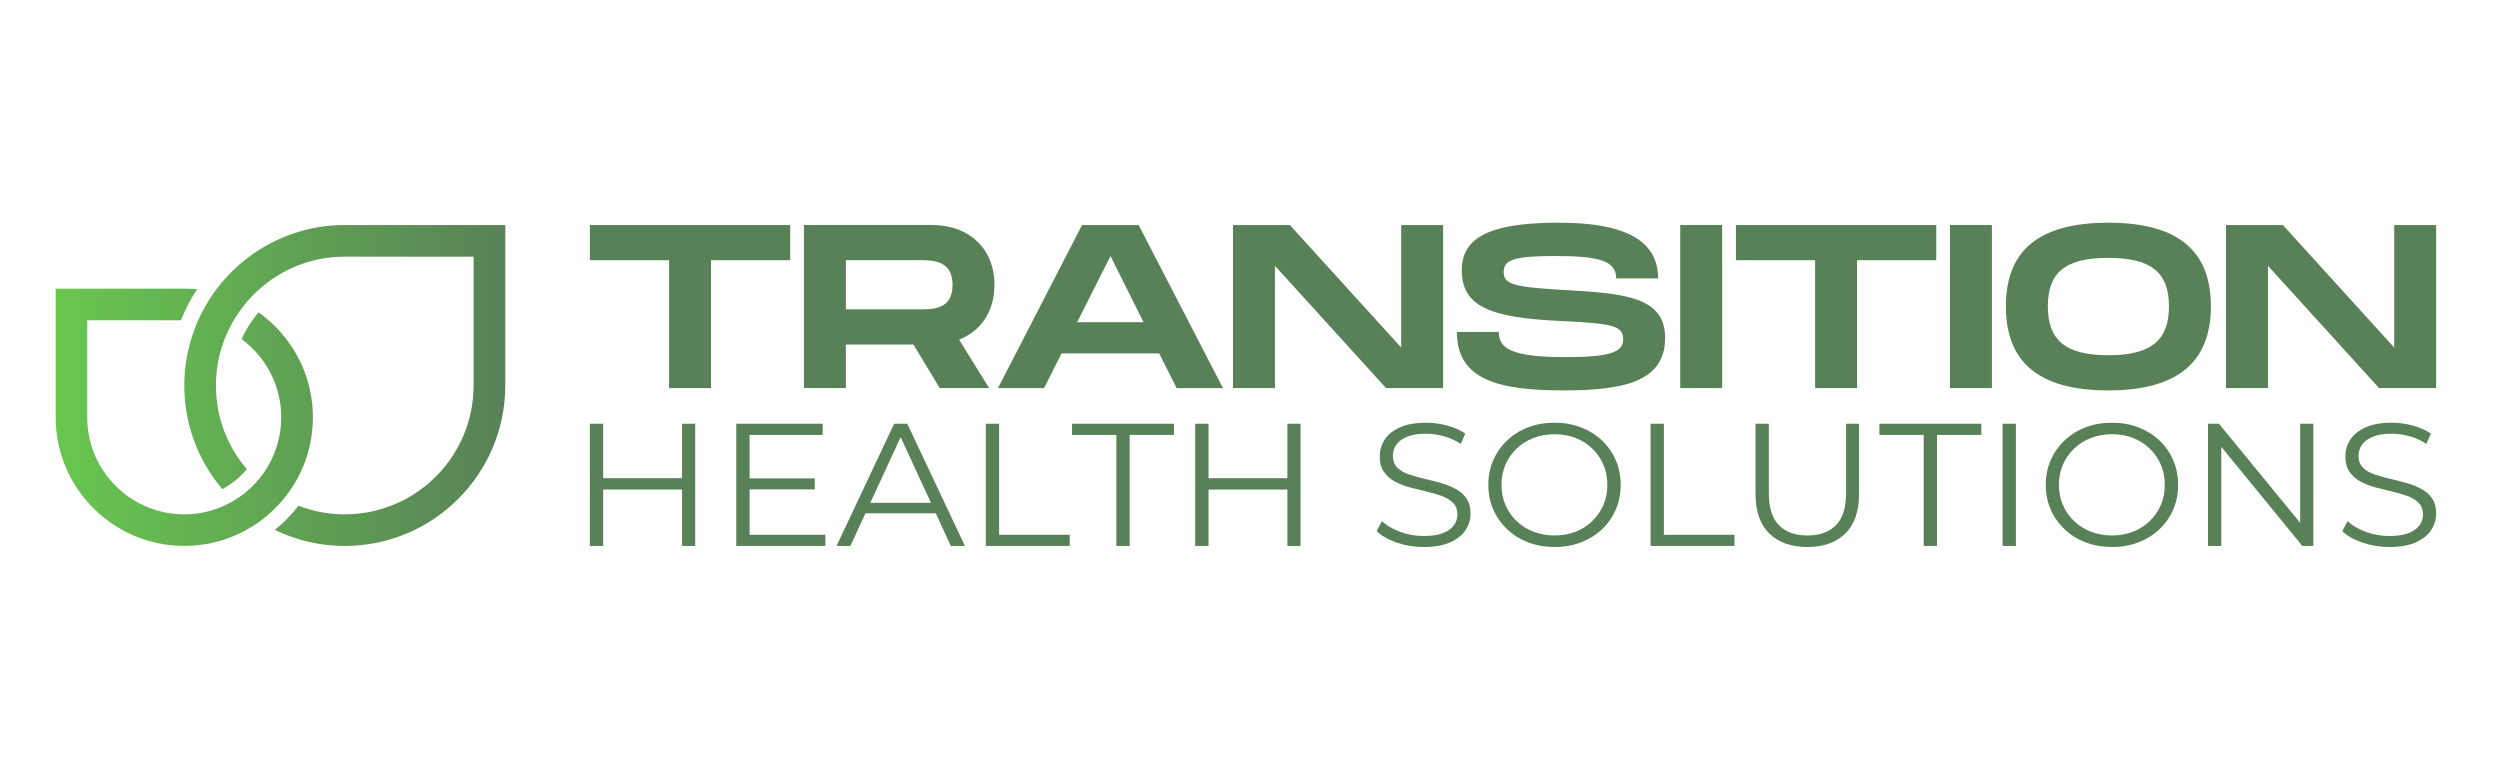 <?xml version="1.0" encoding="UTF-8"?><svg id="Layer_1" xmlns="http://www.w3.org/2000/svg" xmlns:xlink="http://www.w3.org/1999/xlink" viewBox="0 0 1920 600"><defs><style>.cls-1{fill:url(#linear-gradient);}.cls-1,.cls-2{stroke-width:0px;}.cls-2{fill:#588157;}</style><linearGradient id="linear-gradient" x1="42.75" y1="296.05" x2="387.95" y2="296.05" gradientUnits="userSpaceOnUse"><stop offset="0" stop-color="#68c74f"/><stop offset="1" stop-color="#588157"/></linearGradient></defs><path class="cls-2" d="m606.87,199.84h-60.82v98.21h-32.2v-98.21h-60.82v-27.01h153.85v27.01Z"/><path class="cls-2" d="m736.57,260.84l23.08,37.21h-37.93l-20.21-33.45h-51.88v33.45h-32.2v-125.23h98.39c28.44,0,47.94,18.07,47.94,45.98,0,20.39-10.38,35.42-27.19,42.04Zm-86.94-23.26h57.25c9.66,0,24.69,0,24.69-18.78s-15.03-18.96-24.69-18.96h-57.25v37.75Z"/><path class="cls-2" d="m890.24,271.4h-74.96l-13.42,26.66h-35.42l64.58-125.23h43.47l64.76,125.23h-35.6l-13.42-26.66Zm-11.99-23.97l-25.4-50.81-25.58,50.81h50.98Z"/><path class="cls-2" d="m1108.31,172.83v125.23h-43.83l-85.33-93.92v93.92h-32.2v-125.23h43.65l85.51,94.1v-94.1h32.2Z"/><path class="cls-2" d="m1151.07,254.94c0,13.24,10.73,19.32,51.52,19.32,33.81,0,44.01-3.76,44.01-13.6,0-10.38-7.16-12.17-47.76-14.13-54.56-2.5-76.21-11.09-76.21-39.18s28.09-36.32,74.96-36.32,75.85,11.81,75.85,42.76h-32.2c0-13.78-13.77-17.17-47.23-17.17-31.66,0-39.18,3.04-39.18,12.34s7.51,11.45,44.01,13.6c49.38,2.68,79.97,5.37,79.97,37.03,0,33.45-31.66,40.25-78,40.25-51.34,0-81.93-8.77-81.93-44.9h32.2Z"/><path class="cls-2" d="m1322.63,298.05h-32.2v-125.23h32.2v125.23Z"/><path class="cls-2" d="m1487.03,199.84h-60.82v98.21h-32.2v-98.21h-60.82v-27.01h153.85v27.01Z"/><path class="cls-2" d="m1529.79,298.05h-32.2v-125.23h32.2v125.23Z"/><path class="cls-2" d="m1540.53,235.26c0-41.5,23.61-64.22,78.71-64.22s78.71,22.9,78.71,64.22-23.79,64.58-78.71,64.58-78.71-22.9-78.71-64.58Zm125.23,0c0-25.4-12.88-37.21-46.51-37.21s-46.51,11.63-46.51,37.21,13.06,37.57,46.51,37.57,46.51-11.99,46.51-37.57Z"/><path class="cls-2" d="m1870.95,172.83v125.23h-43.83l-85.33-93.92v93.92h-32.2v-125.23h43.65l85.51,94.1v-94.1h32.2Z"/><path class="cls-1" d="m172.63,259.98c.02-.08.04-.15.06-.21.02-.02.04-.06.04-.08,0,.02-.02.06-.02.08-.02.08-.06.13-.08.21Zm92.12-87.16c-1.09,0-2.22,0-3.31.04-.17,0-.36,0-.54.02-.88.02-1.74.06-2.59.1-.19.02-.4.02-.59.04-.98.06-1.95.12-2.95.19-.9.08-1.82.17-2.74.27-.46.04-.9.08-1.36.13-.46.04-.92.12-1.38.17-.44.06-.9.11-1.36.17-.98.13-1.92.29-2.87.44-.36.06-.75.12-1.11.17-.79.13-1.59.29-2.38.44-.08.02-.13.02-.21.04-.06,0-.12.02-.17.02-.46.1-.92.19-1.38.29-.46.1-.9.17-1.36.29-.13.02-.27.06-.4.1-.1.02-.19.04-.29.06-.77.17-1.51.35-2.28.54-.96.23-1.92.48-2.83.73-.46.12-.92.27-1.36.38h-.02c-.88.25-1.74.5-2.6.77-.9.27-1.78.56-2.68.86-.25.08-.54.17-.78.27-.75.23-1.49.52-2.26.77-.86.33-1.7.65-2.57.98-.44.17-.84.34-1.26.5-.57.23-1.17.48-1.74.73-.55.21-1.09.44-1.61.69-.44.17-.86.36-1.3.57-.31.12-.59.25-.9.38-.42.19-.82.4-1.24.59-.4.19-.82.4-1.24.59-.27.13-.58.29-.84.42-.46.21-.92.46-1.36.69-.31.15-.59.29-.9.44-.12.08-.27.15-.4.23s-.29.13-.4.21c-.92.5-1.8.96-2.7,1.47-.12.06-.21.1-.29.15-.9.52-1.78,1.02-2.66,1.57-.23.12-.46.25-.67.4-.78.48-1.57.98-2.34,1.46-.19.12-.38.23-.56.36h-.02c-.69.46-1.38.9-2.03,1.36-.1.04-.17.12-.27.17-.25.17-.52.34-.8.54-.67.48-1.36.98-2.05,1.46-.08.06-.15.12-.25.19-.15.12-.31.23-.48.36-.9.63-1.78,1.3-2.64,1.97l-.02.02c-.94.73-1.88,1.47-2.8,2.24-.63.52-1.26,1.03-1.88,1.59-.19.15-.38.31-.56.48l-.34.29c-.38.33-.79.67-1.15,1.03-.75.63-1.47,1.3-2.18,1.99-.52.48-1.05.98-1.59,1.49l-.8.8c-.23.23-.46.46-.69.69-.23.23-.44.44-.65.67l-.04.04c-.58.59-1.15,1.17-1.72,1.78-.71.77-1.44,1.55-2.11,2.32l-.02.02-.02.02s-.04.04-.06.06c-.19.21-.38.42-.57.65-.52.59-1.03,1.19-1.53,1.78-.21.23-.4.46-.59.69-.15.19-.31.38-.48.57-.08.1-.13.17-.21.27-1.69,2.05-3.29,4.16-4.84,6.32-3.12,4.33-5.94,8.87-8.47,13.58-.84,1.57-1.67,3.18-2.43,4.81-.63,1.28-1.23,2.59-1.8,3.89-.84,1.9-1.61,3.81-2.35,5.75-.73,1.93-1.44,3.91-2.07,5.9-.04.15-.1.31-.15.5-.27.82-.5,1.65-.77,2.49-.11.4-.23.8-.34,1.21-.1.4-.21.79-.35,1.21-.1.38-.21.8-.31,1.21-.02.06-.02.12-.04.17-.21.77-.4,1.53-.58,2.3-.17.77-.36,1.53-.52,2.28.08-.36.15-.75.25-1.13-.1.38-.17.77-.27,1.15v.04c-.04.08-.04.13-.06.21-.04.23-.1.48-.15.73-.06.25-.12.5-.15.75-.04.19-.08.36-.1.54-.04.19-.06.34-.1.52.02-.1.04-.17.04-.25-.02.08-.04.17-.06.25-.06.33-.13.63-.17.94-.08.33-.12.63-.17.94-.15.84-.29,1.69-.42,2.51-.13.84-.25,1.69-.38,2.53-.06.5-.12,1-.17,1.49-.1.8-.19,1.61-.29,2.39-.1,1-.19,1.99-.27,2.99v.02c-.08.96-.15,1.86-.19,2.78-.02.17-.02.36-.02.54-.02.17-.04.36-.04.54-.04.86-.08,1.76-.1,2.64-.02,1.09-.04,2.16-.04,3.27,0,.94.02,1.9.04,2.82,0,.88.04,1.72.08,2.59,0,.12.02.25.02.36.04.69.06,1.38.12,2.05.02.33.04.67.06,1,.04.61.1,1.21.15,1.82.04.48.08.96.13,1.42.02.42.08.82.12,1.24.1.92.21,1.84.33,2.74.08.63.17,1.26.27,1.9.04.33.1.63.13.94.04.17.06.34.1.5-.02-.17-.06-.33-.08-.5.29,2.03.67,4.04,1.07,5.99.12.61.23,1.21.38,1.8.12.54.23,1.05.36,1.59.02.13.04.25.1.38.17.84.4,1.65.61,2.47.06.25.11.48.17.71.21.82.48,1.67.71,2.51.02.08.04.17.08.23.15.59.34,1.19.54,1.78.15.56.33,1.11.5,1.65.44,1.3.88,2.59,1.34,3.87.46,1.28.94,2.55,1.46,3.81.23.57.48,1.17.73,1.78.31.73.63,1.46.94,2.2.19.46.44.92.65,1.4v.02c.23.54.5,1.07.75,1.61.31.67.65,1.36,1,2.03.33.69.67,1.4,1.03,2.07,1.4,2.68,2.91,5.3,4.5,7.89.27.44.54.86.8,1.28.08.13.17.25.25.38.15.25.33.5.48.75.31.44.59.9.9,1.34.17.27.35.52.52.77.17.27.35.5.54.75-.1-.13-.19-.25-.27-.36.06.13.15.27.25.38.1.15.21.29.33.46.19.27.38.56.58.82.19.27.38.54.57.8.13.19.27.36.4.56.13.17.25.34.38.52.21.29.4.55.61.8.38.52.77,1.03,1.15,1.51,1.07,1.4,2.18,2.76,3.33,4.12.59-.33,1.19-.67,1.76-1,.19-.1.38-.21.57-.33.19-.11.37-.25.56-.36-.19.11-.37.23-.56.34,1.49-.88,2.95-1.8,4.35-2.8,4.21-2.97,8.04-6.42,11.39-10.34.25-.29.48-.57.73-.88-4-4.67-7.56-9.71-10.65-15.09-.33-.57-.69-1.17-1-1.76-.35-.63-.69-1.26-1.02-1.92-.88-1.74-1.76-3.49-2.55-5.29-.25-.56-.5-1.13-.73-1.67-.27-.61-.52-1.25-.75-1.84-.19-.42-.34-.86-.5-1.26-.25-.65-.52-1.3-.73-1.95-.29-.8-.57-1.59-.82-2.41-.56-1.59-1.01-3.2-1.47-4.81-.06-.19-.1-.42-.15-.61-.17-.61-.33-1.23-.48-1.88-.04-.1-.08-.21-.1-.35-.13-.54-.27-1.11-.38-1.69-.1-.38-.19-.8-.27-1.19-.15-.67-.27-1.34-.4-2.01-.06-.36-.13-.75-.21-1.11-.04-.33-.11-.65-.17-.98.02.17.06.33.1.48-.04-.17-.06-.34-.08-.5-.05-.24-.09-.49-.13-.73-.12-.79-.25-1.59-.35-2.37-.13-1.05-.25-2.11-.36-3.16-.08-.65-.13-1.32-.19-1.99v-.13c-.06-.69-.11-1.4-.15-2.11-.02-.34-.04-.69-.06-1.03-.04-.77-.08-1.49-.08-2.26-.02-.86-.04-1.7-.04-2.57,0-.71.02-1.42.02-2.11,0-.27.02-.54.02-.8.02-.27.02-.54.04-.82.02-.75.06-1.51.1-2.26.06-.79.1-1.57.17-2.36.08-1,.17-1.99.29-3.01.1-.73.19-1.47.29-2.22.02-.19.06-.34.08-.54.12-.8.25-1.61.38-2.41.06-.4.13-.79.21-1.19.06-.38.13-.79.21-1.17.06-.23.1-.48.13-.71.15-.77.33-1.53.5-2.28.19-.88.4-1.74.63-2.62.23-.84.44-1.7.69-2.57.21-.67.4-1.32.59-1.97.17-.57.36-1.11.54-1.69.31-.96.65-1.9.98-2.85.27-.75.56-1.49.84-2.24.06-.15.13-.33.17-.48.04-.04.04-.12.08-.17.02-.04.04-.06.04-.08.13-.36.29-.71.44-1.07.25-.63.52-1.25.78-1.86.36-.88.77-1.72,1.17-2.57,1.92-4.06,4.1-7.99,6.53-11.72.88-1.38,1.8-2.72,2.76-4.04,1.19-1.65,2.43-3.26,3.72-4.83.44-.54.86-1.05,1.32-1.57.42-.5.84-.98,1.28-1.47.23-.27.48-.54.73-.8.23-.27.46-.52.71-.79v-.02c.08-.08.15-.15.23-.25.04-.02.06-.04.08-.08.08-.1.17-.17.27-.27.1-.1.19-.21.29-.31.13-.15.27-.29.4-.42.23-.25.48-.5.71-.73.17-.17.35-.36.54-.54.77-.77,1.53-1.53,2.34-2.28.67-.63,1.36-1.25,2.03-1.84.25-.23.48-.44.73-.65.1-.09.19-.17.3-.27.1-.08.2-.17.31-.25.19-.19.4-.36.59-.52.23-.19.44-.36.65-.56.52-.42,1.03-.84,1.55-1.24,1.51-1.23,3.08-2.39,4.67-3.52.69-.46,1.38-.94,2.07-1.4.75-.5,1.46-.98,2.18-1.44.06-.02.13-.06.19-.1.59-.4,1.23-.77,1.84-1.13.21-.13.44-.25.63-.38.35-.21.69-.4,1.03-.59.35-.19.69-.38,1.03-.57.63-.36,1.28-.71,1.93-1.05.15-.08.29-.15.44-.23.9-.46,1.76-.9,2.64-1.34.67-.33,1.36-.63,2.03-.94.02,0,.06-.02.08-.04.11-.04.21-.1.33-.13l.12-.06c.34-.15.69-.31,1.05-.46.35-.15.71-.31,1.05-.46.06-.02.13-.04.19-.08.12-.06.25-.1.36-.15.56-.23,1.11-.44,1.65-.65,1-.38,1.99-.77,2.97-1.11.84-.31,1.69-.59,2.53-.86.12-.02.21-.06.31-.08.4-.13.8-.27,1.21-.4.4-.12.8-.23,1.21-.34.88-.29,1.76-.52,2.64-.75h.02c.79-.23,1.55-.42,2.34-.57.17-.06.36-.1.52-.13.65-.15,1.3-.31,1.95-.42.34-.1.65-.15,1-.21.77-.15,1.57-.29,2.36-.44.82-.13,1.67-.27,2.51-.38.12-.04.25-.06.38-.06.42-.06.88-.13,1.32-.19s.88-.1,1.32-.15c.69-.1,1.36-.17,2.05-.23.52-.04,1.01-.1,1.55-.12.52-.06,1.05-.08,1.59-.12.23-.02.5-.04.73-.04.61-.04,1.23-.08,1.82-.1.33,0,.65-.02.98-.02.88-.04,1.78-.04,2.68-.04h98.91v98.95c0,13.64-2.78,26.64-7.78,38.46-.02.02,0,.02,0,.02-3.14,7.39-7.14,14.32-11.89,20.66v.02c-.94,1.26-1.92,2.51-2.93,3.72-.02,0,0,.02,0,.02-1.03,1.23-2.07,2.41-3.12,3.58-1.07,1.17-2.16,2.32-3.28,3.43-1.69,1.69-3.43,3.29-5.21,4.86-1.21,1.05-2.43,2.05-3.68,3.03-1.24,1-2.51,1.93-3.81,2.85-.65.46-1.3.9-1.95,1.36-1.97,1.32-4,2.59-6.07,3.79-.69.38-1.38.79-2.09,1.17-1.4.77-2.82,1.49-4.27,2.18-6.47,3.12-13.35,5.57-20.53,7.24-7.18,1.65-14.63,2.53-22.31,2.53-.79,0-1.59,0-2.38-.02-.78-.02-1.59-.04-2.37-.08-.75-.04-1.49-.08-2.24-.13-.54-.04-1.03-.08-1.55-.12-.82-.08-1.65-.17-2.45-.27-.52-.04-1.01-.1-1.51-.17h-.04c-.52-.06-1.02-.13-1.51-.19-1.44-.21-2.87-.44-4.27-.71-.75-.13-1.47-.29-2.22-.46-.65-.13-1.3-.27-1.95-.42-1.53-.36-3.06-.77-4.6-1.21-.4-.11-.8-.23-1.21-.34-.52-.13-1-.29-1.47-.46-.5-.15-.98-.31-1.47-.48-.06-.02-.12-.02-.17-.04-.04-.02-.08-.04-.11-.06-.33-.11-.65-.21-.96-.33h-.02c-.33-.12-.63-.23-.94-.34-.71-.25-1.4-.5-2.09-.77-.33.4-.65.82-.98,1.23-.33.42-.65.82-1,1.23-1.84,2.22-3.73,4.37-5.73,6.43-.67.69-1.34,1.36-2.01,2.03-.67.67-1.36,1.34-2.05,1.99-2.09,1.95-4.23,3.83-6.45,5.61.13.08.27.13.4.19.69.34,1.4.67,2.09,1,.25.12.52.23.77.34.9.42,1.82.8,2.74,1.21,1.23.5,2.47,1,3.7,1.47.88.34,1.78.67,2.72,1.02.06.02.12.04.19.06.82.29,1.69.59,2.53.86.38.13.75.25,1.13.36.77.27,1.55.5,2.34.73.52.15,1.05.31,1.57.46.52.15,1.05.31,1.59.46.31.08.61.15.94.23.08.02.17.04.25.06.12.04.27.08.4.12,1.34.33,2.7.67,4.06.96.92.21,1.84.4,2.76.57.56.11,1.09.21,1.63.31.11.02.25.04.36.06-.12-.02-.23-.04-.36-.08.25.06.48.1.71.13.5.1.98.17,1.46.25,1.42.23,2.87.44,4.31.63.71.1,1.44.17,2.15.25,2.93.31,5.9.54,8.87.63.75.04,1.49.06,2.24.06.75.02,1.49.02,2.24.02,67.93,0,123.2-55.25,123.2-123.2v-123.24h-123.2Zm-50.35,214.28c.23-.21.42-.44.61-.67.44-.48.88-.98,1.3-1.47.54-.59,1.05-1.21,1.55-1.82.63-.79,1.28-1.59,1.9-2.39,1.51-1.95,2.97-3.98,4.33-6.07.33-.48.65-.98.96-1.46,1.21-1.92,2.36-3.87,3.43-5.86.54-1,1.07-1.99,1.57-3.03,1.02-2.03,1.95-4.1,2.83-6.21.42-1.05.84-2.13,1.24-3.2.84-2.26,1.61-4.54,2.28-6.87.29-1,.57-1.99.82-3.01.29-1.11.56-2.24.8-3.39.23-1.02.42-2.03.61-3.05.21-1.13.4-2.28.57-3.43.12-.73.21-1.46.29-2.18.04-.12.04-.23.06-.36.1-.75.17-1.51.25-2.26.12-.98.19-1.97.25-2.97.08-.9.12-1.8.15-2.72.04-.54.06-1.07.06-1.63.02-.86.04-1.7.04-2.57,0-1.03-.02-2.07-.06-3.1-.02-.82-.06-1.67-.12-2.49-.02-.57-.06-1.13-.1-1.69-.04-.44-.06-.88-.1-1.3-.04-.42-.08-.82-.11-1.23-.08-.82-.17-1.65-.29-2.45-.08-.67-.17-1.34-.27-2.01-.08-.57-.17-1.17-.27-1.74-.13-.86-.29-1.72-.46-2.59-.5-2.59-1.09-5.13-1.78-7.64-.19-.71-.4-1.42-.61-2.13-.19-.65-.4-1.3-.61-1.95-.23-.77-.5-1.53-.77-2.28-.27-.82-.58-1.63-.88-2.41-.38-1.03-.8-2.07-1.23-3.08-.38-.92-.77-1.8-1.17-2.7-.4-.88-.82-1.76-1.26-2.64-.94-1.9-1.93-3.77-2.99-5.61-.31-.56-.63-1.11-.98-1.67-.58-.96-1.17-1.92-1.78-2.85-.5-.77-1.01-1.53-1.53-2.3-2.28-3.31-4.77-6.49-7.43-9.5-.46-.54-.94-1.07-1.44-1.59-.75-.8-1.51-1.61-2.28-2.39-.52-.52-1.03-1.03-1.57-1.55-.86-.84-1.72-1.65-2.6-2.45-1.44-1.28-2.91-2.53-4.41-3.75-.77-.59-1.53-1.19-2.3-1.78s-1.55-1.17-2.34-1.72v.02c-3.93,4.63-7.37,9.65-10.28,15.03-.98,1.8-1.88,3.62-2.72,5.5,18.44,13.58,30.43,35.45,30.43,60.06,0,14.15-3.96,27.35-10.82,38.65-1.07,1.74-2.2,3.45-3.41,5.09-1.21,1.65-2.47,3.24-3.81,4.77-.67.79-1.34,1.53-2.03,2.28-2.09,2.24-4.31,4.37-6.66,6.34-.79.65-1.57,1.3-2.39,1.92-.8.63-1.63,1.23-2.47,1.82-.79.56-1.57,1.09-2.37,1.61-.1.08-.19.13-.31.19-.82.54-1.65,1.05-2.49,1.55-3.68,2.18-7.56,4.02-11.61,5.55-8.12,3.06-16.93,4.73-26.12,4.73-41.08,0-74.5-33.42-74.5-74.5v-74.54h71.97c3.33-8.37,7.51-16.34,12.37-23.79-3.26-.31-6.53-.48-9.84-.48H42.75v98.8c0,54.46,44.32,98.78,98.78,98.78,16.83,0,32.69-4.23,46.59-11.7,3.93-2.11,7.72-4.48,11.3-7.09,1.72-1.24,3.39-2.53,5.02-3.89.82-.67,1.63-1.36,2.41-2.07.67-.57,1.32-1.17,1.97-1.78,1.48-1.38,2.91-2.8,4.29-4.27.44-.46.86-.92,1.28-1.38Z"/><path class="cls-2" d="m463.25,419.28h-10.23v-93.85h10.23v93.85Zm61.54-43.3h-62.64v-8.71h62.64v8.71Zm-.97-50.54h10.09v93.85h-10.09v-93.85Z"/><path class="cls-2" d="m575.68,410.7h58.22v8.58h-68.45v-93.85h66.38v8.58h-56.14v76.69Zm-1.11-43.31h51.16v8.45h-51.16v-8.45Z"/><path class="cls-2" d="m642.46,419.28l44.25-93.85h10.09l44.25,93.85h-10.79l-40.65-88.08h4.15l-40.65,88.08h-10.65Zm17.42-25.07l3.04-8.04h56.28l3.04,8.04h-62.37Z"/><path class="cls-2" d="m757.1,419.28v-93.85h10.23v85.27h54.21v8.58h-64.44Z"/><path class="cls-2" d="m857.35,419.28v-85.27h-34.02v-8.58h78.27v8.58h-34.02v85.27h-10.23Z"/><path class="cls-2" d="m928.15,419.28h-10.23v-93.85h10.23v93.85Zm61.54-43.3h-62.64v-8.71h62.64v8.71Zm-.97-50.54h10.09v93.85h-10.09v-93.85Z"/><path class="cls-2" d="m1093.26,420.09c-7.19,0-14.08-1.14-20.67-3.42-6.59-2.28-11.68-5.21-15.28-8.78l4.01-7.64c3.41,3.22,8,5.92,13.76,8.11,5.76,2.19,11.82,3.29,18.18,3.29s11.04-.74,14.87-2.21c3.82-1.47,6.64-3.46,8.44-5.97,1.8-2.5,2.7-5.27,2.7-8.31,0-3.66-1.08-6.61-3.25-8.85-2.17-2.23-5-4-8.5-5.3-3.5-1.29-7.38-2.43-11.62-3.42-4.24-.98-8.48-2.03-12.72-3.15-4.24-1.12-8.14-2.61-11.69-4.49-3.55-1.88-6.41-4.36-8.57-7.44-2.17-3.08-3.25-7.13-3.25-12.13,0-4.65,1.27-8.92,3.8-12.8,2.53-3.89,6.43-7.02,11.68-9.38,5.25-2.37,11.98-3.55,20.19-3.55,5.44,0,10.83.74,16.18,2.21,5.35,1.47,9.96,3.51,13.83,6.1l-3.46,7.91c-4.15-2.68-8.55-4.65-13.21-5.9-4.66-1.25-9.15-1.88-13.48-1.88-5.81,0-10.6.76-14.38,2.28-3.78,1.52-6.57,3.55-8.37,6.1-1.8,2.55-2.7,5.43-2.7,8.65,0,3.67,1.08,6.62,3.25,8.85,2.17,2.24,5.02,3.98,8.57,5.23,3.55,1.25,7.44,2.37,11.69,3.35,4.24.98,8.46,2.06,12.65,3.22,4.19,1.16,8.07,2.66,11.62,4.49,3.55,1.83,6.41,4.27,8.57,7.31,2.17,3.04,3.25,7.02,3.25,11.93,0,4.56-1.29,8.78-3.87,12.67-2.58,3.89-6.52,7.02-11.82,9.39-5.3,2.37-12.1,3.55-20.4,3.55Z"/><path class="cls-2" d="m1193.93,420.09c-7.28,0-14.04-1.18-20.26-3.55-6.22-2.37-11.62-5.72-16.18-10.06-4.56-4.33-8.11-9.38-10.65-15.15-2.54-5.76-3.8-12.09-3.8-18.97s1.27-13.21,3.8-18.97c2.54-5.77,6.08-10.81,10.65-15.15,4.56-4.33,9.93-7.69,16.11-10.05,6.18-2.37,12.95-3.55,20.33-3.55s14.01,1.19,20.19,3.55c6.17,2.37,11.55,5.7,16.11,9.99,4.56,4.29,8.11,9.34,10.65,15.15,2.53,5.81,3.8,12.16,3.8,19.04s-1.27,13.23-3.8,19.04c-2.54,5.81-6.08,10.86-10.65,15.15-4.56,4.29-9.93,7.62-16.11,9.99-6.18,2.37-12.91,3.55-20.19,3.55Zm0-8.85c5.81,0,11.18-.96,16.11-2.88,4.93-1.92,9.22-4.65,12.86-8.18,3.64-3.53,6.48-7.64,8.5-12.33,2.03-4.69,3.04-9.85,3.04-15.49s-1.02-10.79-3.04-15.49c-2.03-4.69-4.86-8.8-8.5-12.33-3.64-3.53-7.93-6.26-12.86-8.18-4.93-1.92-10.3-2.88-16.11-2.88s-11.2.96-16.18,2.88c-4.98,1.92-9.31,4.65-13,8.18-3.69,3.53-6.55,7.64-8.57,12.33-2.03,4.69-3.04,9.85-3.04,15.49s1.01,10.68,3.04,15.42c2.03,4.74,4.89,8.87,8.57,12.4,3.69,3.53,8.02,6.26,13,8.18,4.98,1.92,10.37,2.88,16.18,2.88Z"/><path class="cls-2" d="m1267.63,419.28v-93.85h10.23v85.27h54.21v8.58h-64.44Z"/><path class="cls-2" d="m1388.07,420.09c-12.35,0-22.08-3.44-29.18-10.32-7.1-6.88-10.65-17.07-10.65-30.57v-53.76h10.23v53.36c0,11.08,2.58,19.26,7.74,24.53,5.16,5.27,12.45,7.91,21.85,7.91s16.82-2.64,21.99-7.91c5.16-5.27,7.74-13.45,7.74-24.53v-53.36h9.96v53.76c0,13.5-3.53,23.69-10.58,30.57-7.05,6.88-16.76,10.32-29.11,10.32Z"/><path class="cls-2" d="m1477.4,419.28v-85.27h-34.02v-8.58h78.27v8.58h-34.02v85.27h-10.23Z"/><path class="cls-2" d="m1537.97,419.28v-93.85h10.23v93.85h-10.23Z"/><path class="cls-2" d="m1622.04,420.09c-7.28,0-14.04-1.18-20.26-3.55-6.22-2.37-11.62-5.72-16.18-10.06-4.56-4.33-8.11-9.38-10.65-15.15-2.54-5.76-3.8-12.09-3.8-18.97s1.27-13.21,3.8-18.97c2.54-5.77,6.08-10.81,10.65-15.15,4.56-4.33,9.93-7.69,16.11-10.05,6.18-2.37,12.95-3.55,20.33-3.55s14.01,1.19,20.19,3.55c6.17,2.37,11.55,5.7,16.11,9.99,4.56,4.29,8.11,9.34,10.65,15.15,2.53,5.81,3.8,12.16,3.8,19.04s-1.27,13.23-3.8,19.04c-2.54,5.81-6.08,10.86-10.65,15.15-4.56,4.29-9.93,7.62-16.11,9.99-6.18,2.37-12.91,3.55-20.19,3.55Zm0-8.85c5.81,0,11.18-.96,16.11-2.88,4.93-1.92,9.22-4.65,12.86-8.18,3.64-3.53,6.48-7.64,8.5-12.33,2.03-4.69,3.04-9.85,3.04-15.49s-1.02-10.79-3.04-15.49c-2.03-4.69-4.86-8.8-8.5-12.33-3.64-3.53-7.93-6.26-12.86-8.18-4.93-1.92-10.3-2.88-16.11-2.88s-11.2.96-16.18,2.88c-4.98,1.92-9.31,4.65-13,8.18-3.69,3.53-6.55,7.64-8.57,12.33-2.03,4.69-3.04,9.85-3.04,15.49s1.01,10.68,3.04,15.42c2.03,4.74,4.89,8.87,8.57,12.4,3.69,3.53,8.02,6.26,13,8.18,4.98,1.92,10.37,2.88,16.18,2.88Z"/><path class="cls-2" d="m1695.74,419.28v-93.85h8.43l66.79,81.51h-4.42v-81.51h10.09v93.85h-8.44l-66.65-81.51h4.42v81.51h-10.23Z"/><path class="cls-2" d="m1834.85,420.09c-7.19,0-14.08-1.14-20.67-3.42-6.59-2.28-11.68-5.21-15.28-8.78l4.01-7.64c3.41,3.22,8,5.92,13.76,8.11,5.76,2.19,11.82,3.29,18.18,3.29s11.04-.74,14.87-2.21c3.82-1.47,6.64-3.46,8.44-5.97,1.8-2.5,2.7-5.27,2.7-8.31,0-3.66-1.08-6.61-3.25-8.85-2.17-2.23-5-4-8.5-5.3-3.5-1.29-7.38-2.43-11.62-3.42-4.24-.98-8.48-2.03-12.72-3.15-4.24-1.12-8.14-2.61-11.69-4.49-3.55-1.88-6.41-4.36-8.57-7.44-2.17-3.08-3.25-7.13-3.25-12.13,0-4.65,1.27-8.92,3.8-12.8,2.53-3.89,6.43-7.02,11.68-9.38,5.25-2.37,11.98-3.55,20.19-3.55,5.44,0,10.83.74,16.18,2.21,5.35,1.47,9.96,3.51,13.83,6.1l-3.46,7.91c-4.15-2.68-8.55-4.65-13.21-5.9-4.66-1.25-9.15-1.88-13.48-1.88-5.81,0-10.6.76-14.38,2.28-3.78,1.52-6.57,3.55-8.37,6.1-1.8,2.55-2.7,5.43-2.7,8.65,0,3.67,1.08,6.62,3.25,8.85,2.17,2.24,5.02,3.98,8.57,5.23,3.55,1.25,7.44,2.37,11.69,3.35,4.24.98,8.46,2.06,12.65,3.22,4.19,1.16,8.07,2.66,11.62,4.49,3.55,1.83,6.41,4.27,8.57,7.31,2.17,3.04,3.25,7.02,3.25,11.93,0,4.56-1.29,8.78-3.87,12.67-2.58,3.89-6.52,7.02-11.82,9.39-5.3,2.37-12.1,3.55-20.4,3.55Z"/></svg>